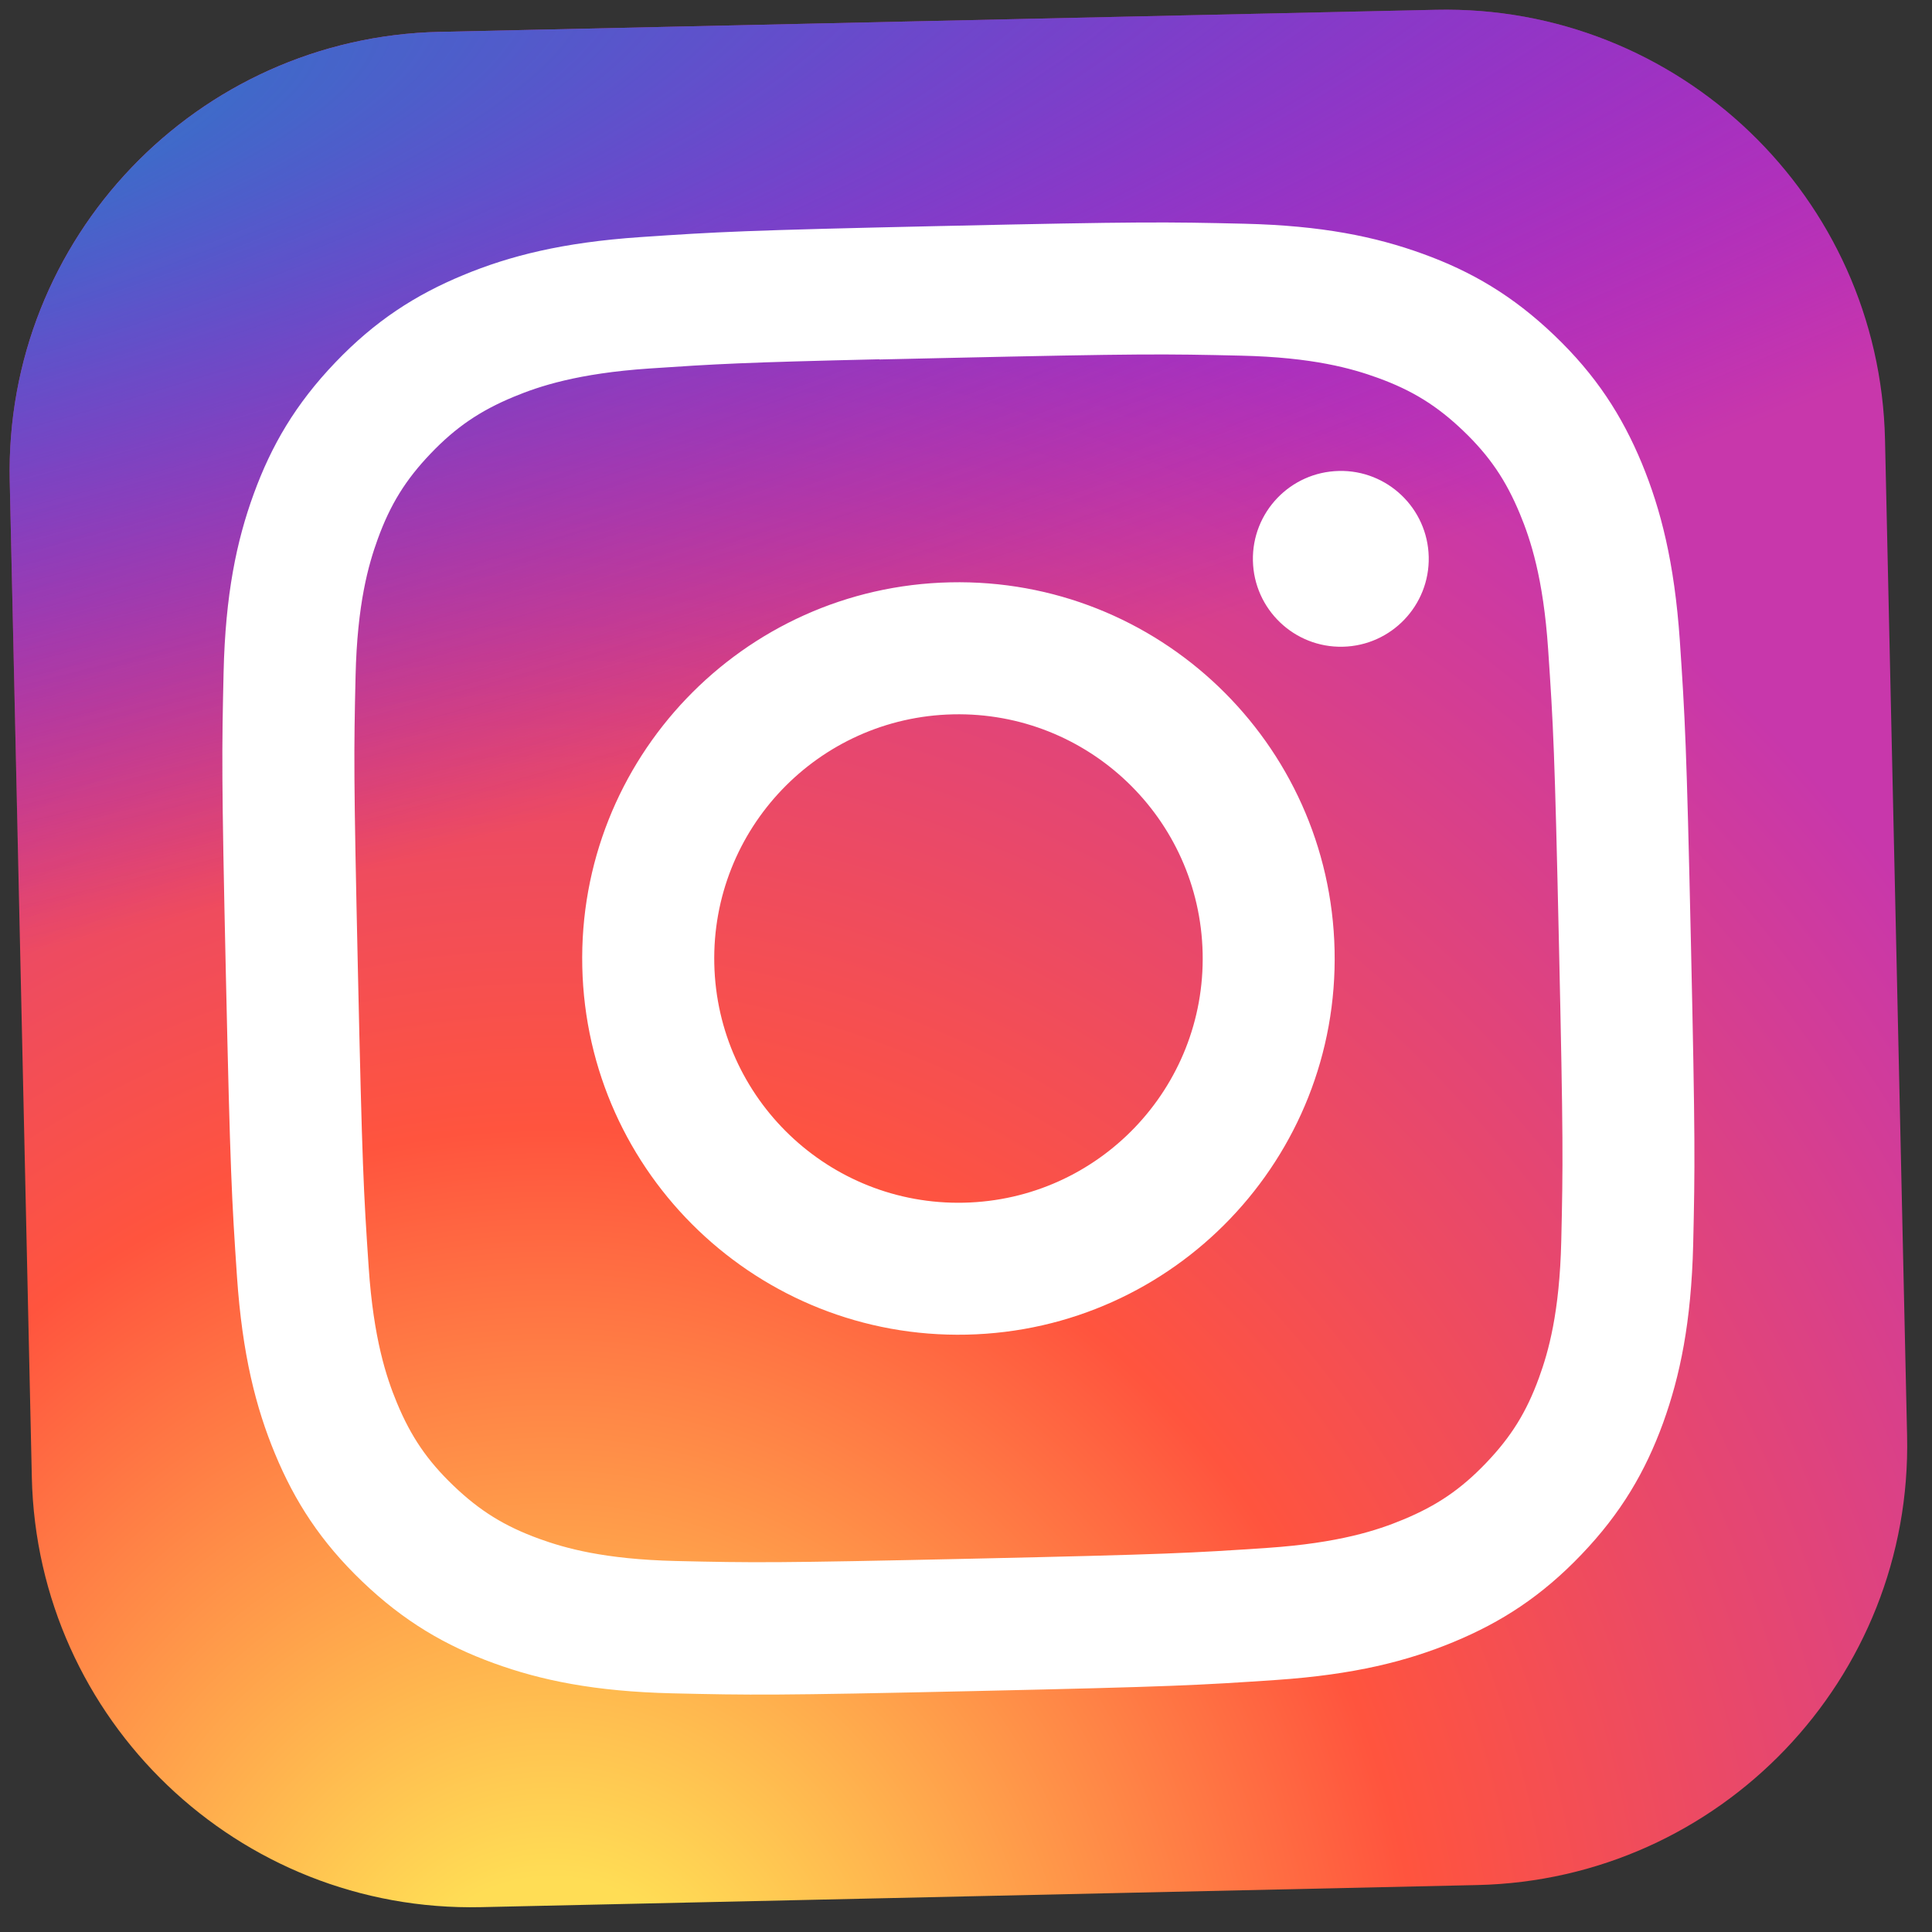 <svg width="103" height="103" viewBox="0 0 103 103" fill="none" xmlns="http://www.w3.org/2000/svg">
<rect x="0" y="0" width="103" height="103" fill="#333333" stroke="none"/>
<g clip-path="url(#clip0_4224_17280)">
<path d="M76.544 0.522L23.432 1.699C10.491 1.986 0.233 12.71 0.519 25.651L1.697 78.762C1.984 91.703 12.707 101.962 25.648 101.675L78.76 100.497C91.701 100.21 101.959 89.487 101.672 76.546L100.495 23.434C100.208 10.493 89.485 0.235 76.544 0.522Z" fill="url(#paint0_radial_4224_17280)"/>
<path d="M76.544 0.522L23.432 1.699C10.491 1.986 0.233 12.71 0.519 25.651L1.697 78.762C1.984 91.703 12.707 101.962 25.648 101.675L78.76 100.497C91.701 100.21 101.959 89.487 101.672 76.546L100.495 23.434C100.208 10.493 89.485 0.235 76.544 0.522Z" fill="url(#paint1_radial_4224_17280)"/>
<path d="M50.232 12.048C39.626 12.283 38.296 12.359 34.135 12.641C29.981 12.924 27.158 13.645 24.696 14.666C22.15 15.72 20 17.103 17.878 19.322C15.754 21.541 14.467 23.75 13.524 26.34C12.611 28.845 12.015 31.698 11.92 35.858C11.826 40.028 11.806 41.361 12.042 51.967C12.277 62.574 12.353 63.9 12.634 68.061C12.918 72.214 13.639 75.038 14.659 77.499C15.714 80.046 17.097 82.195 19.316 84.318C21.535 86.442 23.743 87.731 26.332 88.672C28.838 89.582 31.691 90.178 35.852 90.276C40.022 90.373 41.353 90.39 51.959 90.155C62.566 89.92 63.892 89.844 68.053 89.562C72.207 89.279 75.033 88.558 77.497 87.537C80.042 86.483 82.188 85.097 84.31 82.877C86.434 80.658 87.72 78.45 88.664 75.86C89.569 73.354 90.165 70.501 90.268 66.341C90.363 62.171 90.382 60.842 90.147 50.236C89.912 39.629 89.834 38.3 89.555 34.138C89.267 29.985 88.545 27.162 87.53 24.7C86.472 22.153 85.09 20.004 82.869 17.881C80.649 15.757 78.447 14.471 75.854 13.532C73.343 12.621 70.489 12.025 66.327 11.927C62.157 11.83 60.83 11.813 50.22 12.049L50.232 12.048ZM46.885 19.164C47.925 19.139 49.085 19.115 50.388 19.086C60.816 18.855 62.052 18.865 66.174 18.961C69.986 19.05 72.066 19.641 73.455 20.145C75.293 20.812 76.611 21.63 78.008 22.966C79.405 24.303 80.279 25.586 81.029 27.393C81.595 28.756 82.277 30.808 82.535 34.612C82.814 38.725 82.882 39.96 83.113 50.383C83.344 60.805 83.33 62.043 83.235 66.164C83.145 69.975 82.555 72.056 82.05 73.443C81.383 75.281 80.564 76.598 79.228 77.994C77.891 79.391 76.612 80.266 74.804 81.014C73.441 81.582 71.387 82.262 67.583 82.521C63.47 82.799 62.235 82.867 51.807 83.098C41.379 83.329 40.142 83.316 36.022 83.221C32.21 83.129 30.13 82.539 28.74 82.035C26.902 81.367 25.581 80.55 24.184 79.213C22.787 77.877 21.912 76.597 21.162 74.79C20.597 73.426 19.914 71.374 19.656 67.57C19.378 63.457 19.313 62.222 19.082 51.792C18.851 41.363 18.861 40.133 18.957 36.012C19.047 32.2 19.637 30.119 20.141 28.731C20.809 26.893 21.627 25.572 22.964 24.175C24.301 22.778 25.584 21.903 27.39 21.153C28.755 20.586 30.809 19.905 34.612 19.646C38.211 19.403 39.606 19.323 46.885 19.154L46.885 19.164ZM71.378 25.108C68.791 25.166 66.739 27.309 66.796 29.897C66.853 32.484 68.999 34.537 71.586 34.479C74.173 34.422 76.226 32.276 76.169 29.689C76.111 27.102 73.966 25.049 71.378 25.107L71.378 25.108ZM50.653 31.046C39.578 31.291 30.797 40.47 31.043 51.546C31.288 62.622 40.467 71.398 51.542 71.153C62.618 70.907 71.396 61.733 71.15 50.657C70.905 39.582 61.728 30.8 50.653 31.046L50.653 31.046ZM50.809 38.084C57.999 37.924 63.956 43.623 64.116 50.813C64.275 58.002 58.576 63.96 51.387 64.119C44.197 64.279 38.24 58.579 38.081 51.39C37.921 44.2 43.62 38.243 50.809 38.084Z" fill="white"/>
</g>
<defs>
<radialGradient id="paint0_radial_4224_17280" cx="0" cy="0" r="1" gradientUnits="userSpaceOnUse" gradientTransform="translate(28.943 109.306) rotate(-91.27) scale(99.107 92.178)">
<stop stop-color="#FFDD55"/>
<stop offset="0.1" stop-color="#FFDD55"/>
<stop offset="0.5" stop-color="#FF543E"/>
<stop offset="1" stop-color="#C837AB"/>
</radialGradient>
<radialGradient id="paint1_radial_4224_17280" cx="0" cy="0" r="1" gradientUnits="userSpaceOnUse" gradientTransform="translate(-16.587 9.792) rotate(77.411) scale(44.302 182.612)">
<stop stop-color="#3771C8"/>
<stop offset="0.128" stop-color="#3771C8"/>
<stop offset="1" stop-color="#6600FF" stop-opacity="0"/>
</radialGradient>
<clipPath id="clip0_4224_17280">
<rect width="100" height="100" fill="white" transform="translate(0 2.219) rotate(-1.27)"/>
</clipPath>
</defs>
</svg>
